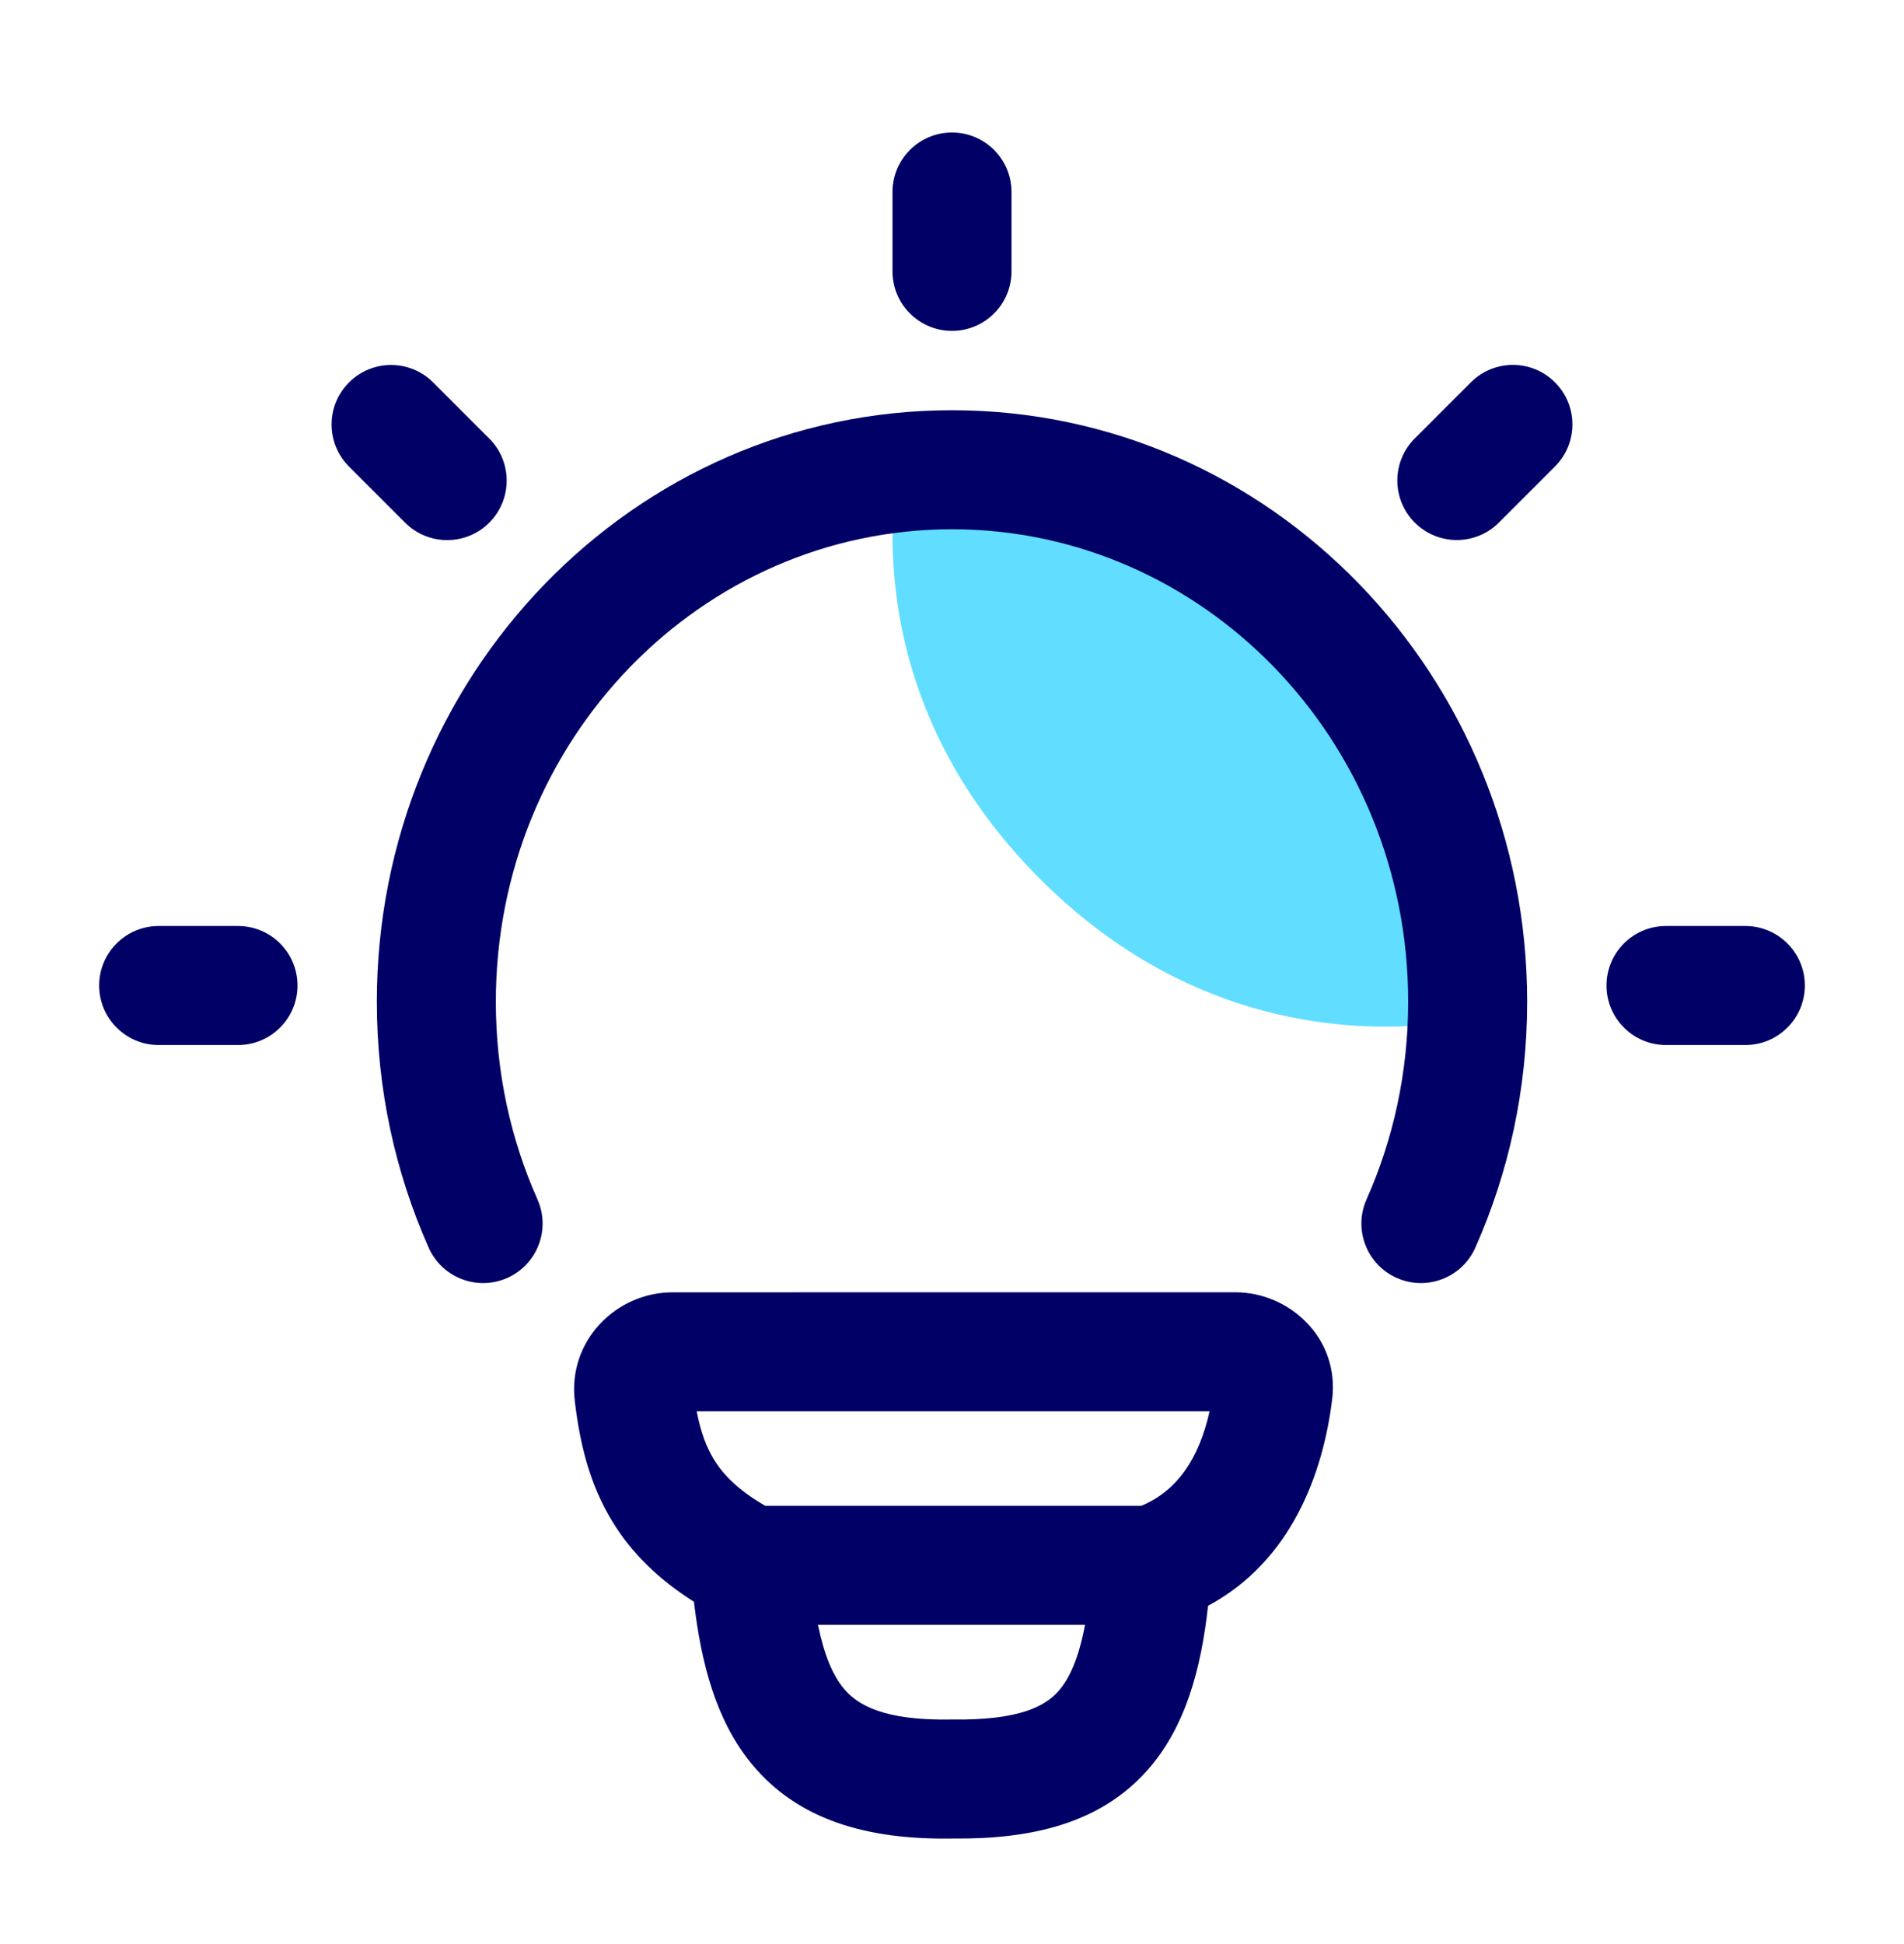 <svg width="48" height="49" viewBox="0 0 48 49" fill="none" xmlns="http://www.w3.org/2000/svg">
<path d="M32.28 16.101C28.732 12.553 24.817 12.231 22.547 12.424C22.345 14.685 22.657 18.591 26.223 22.157C29.771 25.705 33.686 26.026 35.956 25.833C36.149 23.563 35.837 19.648 32.28 16.101Z" fill="#61DEFF"/>
<path d="M24 3.34C24.828 3.34 25.5 4.011 25.5 4.84V6.84C25.5 7.668 24.828 8.34 24 8.34C23.172 8.34 22.5 7.668 22.5 6.84V4.84C22.5 4.011 23.172 3.34 24 3.34Z" fill="#000066"/>
<path d="M24 13.34C17.692 13.34 12.5 18.628 12.5 25.252C12.5 27.033 12.877 28.718 13.549 30.23C13.886 30.987 13.545 31.874 12.789 32.21C12.032 32.547 11.145 32.206 10.808 31.45C9.967 29.559 9.5 27.459 9.5 25.252C9.5 17.061 15.948 10.34 24 10.34C32.052 10.34 38.5 17.061 38.5 25.252C38.5 27.459 38.033 29.559 37.192 31.45C36.855 32.206 35.968 32.547 35.212 32.21C34.455 31.874 34.114 30.987 34.451 30.23C35.123 28.718 35.5 27.033 35.5 25.252C35.5 18.628 30.308 13.34 24 13.34Z" fill="#000066"/>
<path d="M42 23.34C41.172 23.34 40.5 24.011 40.5 24.84C40.5 25.668 41.172 26.34 42 26.34H44C44.828 26.34 45.5 25.668 45.5 24.84C45.5 24.011 44.828 23.34 44 23.34H42Z" fill="#000066"/>
<path d="M2.5 24.84C2.5 24.011 3.172 23.34 4 23.34H6C6.828 23.34 7.5 24.011 7.5 24.84C7.5 25.668 6.828 26.34 6 26.34H4C3.172 26.34 2.5 25.668 2.5 24.84Z" fill="#000066"/>
<path d="M39.201 11.758C39.787 11.172 39.787 10.222 39.201 9.637C38.616 9.051 37.666 9.051 37.08 9.637L35.666 11.051C35.08 11.637 35.08 12.586 35.666 13.172C36.252 13.758 37.201 13.758 37.787 13.172L39.201 11.758Z" fill="#000066"/>
<path d="M8.799 9.639C9.384 9.053 10.334 9.053 10.92 9.639L12.334 11.053C12.92 11.639 12.92 12.588 12.334 13.174C11.748 13.76 10.799 13.76 10.213 13.174L8.799 11.76C8.213 11.174 8.213 10.224 8.799 9.639Z" fill="#000066"/>
<path fill-rule="evenodd" clip-rule="evenodd" d="M33.584 35.271C33.358 37.112 32.571 39.337 30.455 40.474C30.277 42.095 29.875 43.548 28.927 44.617C27.737 45.959 26.01 46.361 24.02 46.34C21.849 46.377 20.108 45.866 18.951 44.46C18.038 43.353 17.674 41.89 17.494 40.372C16.608 39.812 15.934 39.156 15.448 38.366C14.847 37.391 14.614 36.341 14.491 35.318C14.307 33.789 15.539 32.573 16.955 32.573L31.146 32.572C32.495 32.572 33.775 33.715 33.584 35.271ZM18.002 36.793C17.803 36.469 17.663 36.084 17.564 35.573L30.493 35.572C30.232 36.751 29.68 37.578 28.773 37.953H19.29C18.602 37.554 18.232 37.166 18.002 36.793ZM21.266 42.553C20.993 42.221 20.779 41.722 20.621 40.953H27.354C27.192 41.814 26.955 42.318 26.682 42.626C26.341 43.011 25.688 43.36 24.033 43.34C24.018 43.34 24.003 43.34 23.988 43.34C22.261 43.372 21.606 42.965 21.266 42.553Z" fill="#000066"/>
</svg>
